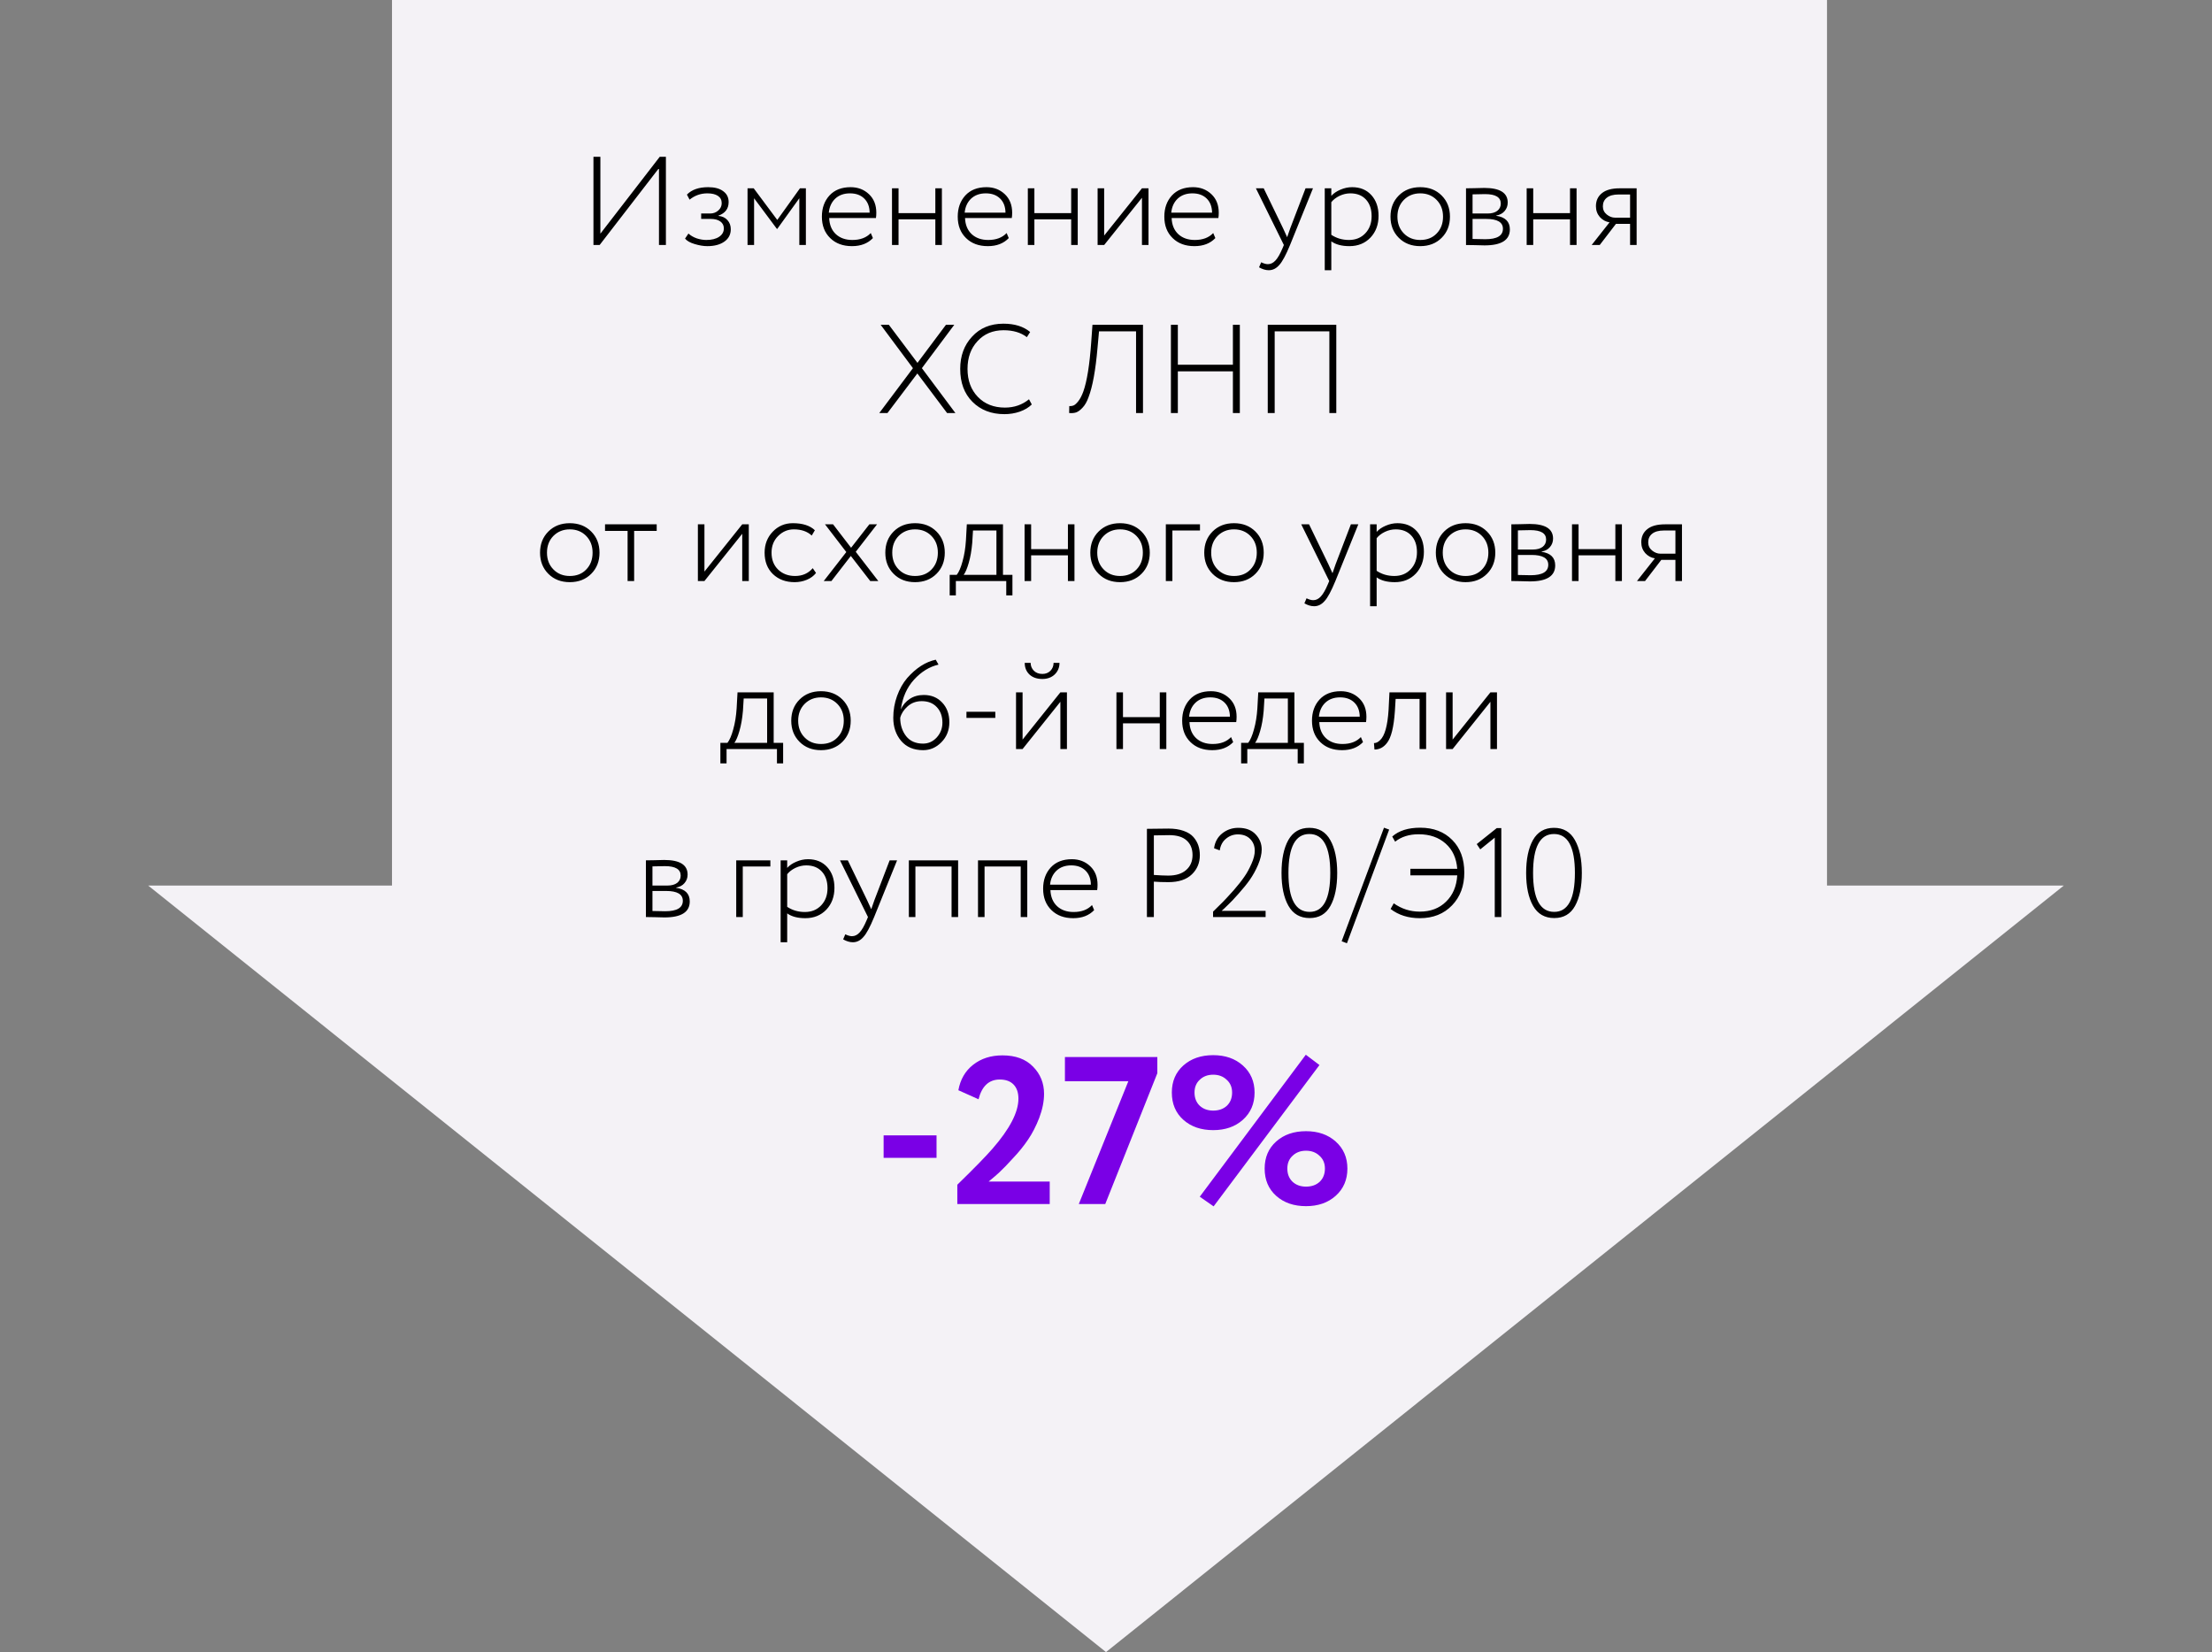 <svg width="316" height="236" viewBox="0 0 316 236" fill="none" xmlns="http://www.w3.org/2000/svg">
<rect x="0" y="0" width="316" height="236" fill="#808080" stroke="none"/>
<rect x="56" width="205" height="143" fill="#F4F2F6"/>
<path d="M158 236L21.168 126.5L294.832 126.5L158 236Z" fill="#F4F2F6"/>
<path d="M94.139 24.02L85.661 35H84.779V22.4H85.769V33.38L94.247 22.4H95.129V35H94.139V24.02ZM101.049 35.162C100.497 35.162 99.885 35.06 99.213 34.856C98.577 34.664 98.127 34.406 97.863 34.082L98.349 33.362C98.661 33.65 99.051 33.878 99.519 34.046C99.999 34.202 100.461 34.28 100.905 34.28C101.661 34.28 102.267 34.13 102.723 33.83C103.179 33.53 103.407 33.128 103.407 32.624C103.407 32.204 103.239 31.874 102.903 31.634C102.567 31.394 102.111 31.274 101.535 31.274H100.167V30.5H101.445C101.901 30.5 102.291 30.356 102.615 30.068C102.939 29.78 103.101 29.432 103.101 29.024C103.101 28.568 102.921 28.22 102.561 27.98C102.201 27.74 101.697 27.62 101.049 27.62C100.101 27.62 99.255 27.92 98.511 28.52L98.133 27.8C98.817 27.092 99.831 26.738 101.175 26.738C102.099 26.738 102.813 26.93 103.317 27.314C103.833 27.686 104.091 28.202 104.091 28.862C104.091 29.81 103.605 30.458 102.633 30.806V30.842C103.185 30.89 103.617 31.094 103.929 31.454C104.241 31.802 104.397 32.234 104.397 32.75C104.397 33.494 104.091 34.082 103.479 34.514C102.867 34.946 102.057 35.162 101.049 35.162ZM107.727 35H106.791V26.9H107.673L111.039 31.418L114.279 26.9H115.125V35H114.189V28.322L111.039 32.696H110.985L107.727 28.322V35ZM124.396 33.29L124.702 34.01C123.97 34.778 122.974 35.162 121.714 35.162C120.418 35.162 119.38 34.778 118.6 34.01C117.808 33.242 117.412 32.222 117.412 30.95C117.412 29.726 117.772 28.718 118.492 27.926C119.224 27.134 120.232 26.738 121.516 26.738C122.56 26.738 123.436 27.074 124.144 27.746C124.84 28.406 125.188 29.288 125.188 30.392C125.188 30.68 125.17 30.932 125.134 31.148H118.456C118.492 32.12 118.81 32.888 119.41 33.452C120.01 34.004 120.796 34.28 121.768 34.28C122.896 34.28 123.772 33.95 124.396 33.29ZM121.426 27.62C120.562 27.62 119.86 27.872 119.32 28.376C118.792 28.88 118.486 29.546 118.402 30.374H124.234C124.222 29.522 123.964 28.85 123.46 28.358C122.956 27.866 122.278 27.62 121.426 27.62ZM134.556 35H133.62V31.328H128.364V35H127.428V26.9H128.364V30.446H133.62V26.9H134.556V35ZM143.803 33.29L144.109 34.01C143.377 34.778 142.381 35.162 141.121 35.162C139.825 35.162 138.787 34.778 138.007 34.01C137.215 33.242 136.819 32.222 136.819 30.95C136.819 29.726 137.179 28.718 137.899 27.926C138.631 27.134 139.639 26.738 140.923 26.738C141.967 26.738 142.843 27.074 143.551 27.746C144.247 28.406 144.595 29.288 144.595 30.392C144.595 30.68 144.577 30.932 144.541 31.148H137.863C137.899 32.12 138.217 32.888 138.817 33.452C139.417 34.004 140.203 34.28 141.175 34.28C142.303 34.28 143.179 33.95 143.803 33.29ZM140.833 27.62C139.969 27.62 139.267 27.872 138.727 28.376C138.199 28.88 137.893 29.546 137.809 30.374H143.641C143.629 29.522 143.371 28.85 142.867 28.358C142.363 27.866 141.685 27.62 140.833 27.62ZM153.962 35H153.026V31.328H147.77V35H146.834V26.9H147.77V30.446H153.026V26.9H153.962V35ZM163.137 28.25L157.737 35H156.801V26.9H157.737V33.65L163.137 26.9H164.073V35H163.137V28.25ZM173.316 33.29L173.622 34.01C172.89 34.778 171.894 35.162 170.634 35.162C169.338 35.162 168.3 34.778 167.52 34.01C166.728 33.242 166.332 32.222 166.332 30.95C166.332 29.726 166.692 28.718 167.412 27.926C168.144 27.134 169.152 26.738 170.436 26.738C171.48 26.738 172.356 27.074 173.064 27.746C173.76 28.406 174.108 29.288 174.108 30.392C174.108 30.68 174.09 30.932 174.054 31.148H167.376C167.412 32.12 167.73 32.888 168.33 33.452C168.93 34.004 169.716 34.28 170.688 34.28C171.816 34.28 172.692 33.95 173.316 33.29ZM170.346 27.62C169.482 27.62 168.78 27.872 168.24 28.376C167.712 28.88 167.406 29.546 167.322 30.374H173.154C173.142 29.522 172.884 28.85 172.38 28.358C171.876 27.866 171.198 27.62 170.346 27.62ZM186.506 26.9H187.568L184.292 35C183.704 36.428 183.194 37.376 182.762 37.844C182.33 38.348 181.826 38.6 181.25 38.6C180.806 38.6 180.344 38.462 179.864 38.186L180.17 37.466C180.542 37.646 180.86 37.736 181.124 37.736C181.532 37.736 181.898 37.556 182.222 37.196C182.546 36.848 182.882 36.26 183.23 35.432L183.41 35L179.414 26.9H180.53L183.302 32.624L183.878 33.884C183.89 33.836 184.04 33.404 184.328 32.588L186.506 26.9ZM190.186 38.6H189.25V26.9H190.186V27.98C190.51 27.62 190.942 27.326 191.482 27.098C192.034 26.858 192.592 26.738 193.156 26.738C194.308 26.738 195.226 27.116 195.91 27.872C196.594 28.628 196.936 29.612 196.936 30.824C196.936 32.084 196.552 33.122 195.784 33.938C195.004 34.754 194.002 35.162 192.778 35.162C191.686 35.162 190.822 34.934 190.186 34.478V38.6ZM192.904 27.62C192.376 27.62 191.86 27.74 191.356 27.98C190.864 28.22 190.474 28.52 190.186 28.88V33.542C190.93 34.034 191.77 34.28 192.706 34.28C193.666 34.28 194.446 33.962 195.046 33.326C195.646 32.69 195.946 31.874 195.946 30.878C195.946 29.882 195.676 29.09 195.136 28.502C194.596 27.914 193.852 27.62 192.904 27.62ZM202.889 35.162C201.641 35.162 200.621 34.766 199.829 33.974C199.037 33.182 198.641 32.174 198.641 30.95C198.641 29.726 199.037 28.718 199.829 27.926C200.621 27.134 201.641 26.738 202.889 26.738C204.137 26.738 205.157 27.134 205.949 27.926C206.741 28.718 207.137 29.726 207.137 30.95C207.137 32.174 206.741 33.182 205.949 33.974C205.157 34.766 204.137 35.162 202.889 35.162ZM202.889 34.28C203.861 34.28 204.641 33.974 205.229 33.362C205.841 32.738 206.147 31.934 206.147 30.95C206.147 29.978 205.841 29.18 205.229 28.556C204.617 27.932 203.837 27.62 202.889 27.62C201.953 27.62 201.173 27.932 200.549 28.556C199.937 29.18 199.631 29.978 199.631 30.95C199.631 31.922 199.937 32.72 200.549 33.344C201.161 33.968 201.941 34.28 202.889 34.28ZM209.43 35V26.9C209.826 26.9 210.21 26.894 210.582 26.882C211.35 26.858 211.836 26.846 212.04 26.846C214.272 26.846 215.388 27.542 215.388 28.934C215.388 29.402 215.238 29.81 214.938 30.158C214.65 30.494 214.254 30.704 213.75 30.788V30.824C215.046 31.016 215.694 31.664 215.694 32.768C215.694 34.292 214.488 35.054 212.076 35.054C211.92 35.054 211.446 35.042 210.654 35.018C210.258 35.006 209.85 35 209.43 35ZM212.31 31.274H210.366V34.136C211.302 34.16 211.908 34.172 212.184 34.172C213.864 34.172 214.704 33.674 214.704 32.678C214.704 31.742 213.906 31.274 212.31 31.274ZM212.148 27.728C211.752 27.728 211.158 27.74 210.366 27.764V30.5H212.508C213.096 30.5 213.558 30.374 213.894 30.122C214.23 29.858 214.398 29.51 214.398 29.078C214.398 28.178 213.648 27.728 212.148 27.728ZM225.224 35H224.288V31.328H219.032V35H218.096V26.9H219.032V30.446H224.288V26.9H225.224V35ZM231.393 26.9H233.805V35H232.869V31.976H230.853L228.531 35H227.379L229.935 31.76C229.395 31.676 228.933 31.424 228.549 31.004C228.177 30.572 227.991 30.056 227.991 29.456C227.991 28.676 228.273 28.058 228.837 27.602C229.401 27.134 230.253 26.9 231.393 26.9ZM228.981 29.474C228.981 29.954 229.167 30.344 229.539 30.644C229.911 30.944 230.307 31.094 230.727 31.094H232.869V27.782H231.231C230.487 27.782 229.923 27.938 229.539 28.25C229.167 28.55 228.981 28.958 228.981 29.474ZM135.135 46.4H136.323L131.697 52.592L136.485 59H135.297L131.049 53.348L126.783 59H125.613L130.419 52.592L125.811 46.4H126.981L131.067 51.836L135.135 46.4ZM147.001 57.038L147.397 57.776C146.965 58.208 146.395 58.55 145.687 58.802C144.991 59.042 144.259 59.162 143.491 59.162C141.619 59.162 140.095 58.574 138.919 57.398C137.755 56.234 137.173 54.668 137.173 52.7C137.173 50.84 137.737 49.304 138.865 48.092C139.993 46.856 141.487 46.238 143.347 46.238C144.943 46.238 146.215 46.634 147.163 47.426L146.695 48.164C145.843 47.504 144.733 47.174 143.365 47.174C141.829 47.174 140.587 47.696 139.639 48.74C138.691 49.76 138.217 51.08 138.217 52.7C138.217 54.344 138.709 55.676 139.693 56.696C140.677 57.716 141.967 58.226 143.563 58.226C144.883 58.226 146.029 57.83 147.001 57.038ZM163.284 59H162.294V47.336H157.002L156.786 49.712C156.51 52.892 156.084 55.232 155.508 56.732C155.28 57.38 154.992 57.884 154.644 58.244C154.332 58.58 154.032 58.802 153.744 58.91C153.456 59.006 153.12 59.036 152.736 59L152.754 58.01C153.006 58.022 153.222 57.986 153.402 57.902C153.582 57.818 153.792 57.626 154.032 57.326C154.308 56.978 154.554 56.504 154.77 55.904C155.286 54.44 155.658 52.112 155.886 48.92L156.066 46.4H163.284V59ZM177.119 59H176.129V53.042H168.263V59H167.273V46.4H168.263V52.106H176.129V46.4H177.119V59ZM190.899 59H189.909V47.336H182.097V59H181.107V46.4H190.899V59ZM81.398 83.162C80.15 83.162 79.13 82.766 78.338 81.974C77.546 81.182 77.15 80.174 77.15 78.95C77.15 77.726 77.546 76.718 78.338 75.926C79.13 75.134 80.15 74.738 81.398 74.738C82.646 74.738 83.666 75.134 84.458 75.926C85.25 76.718 85.646 77.726 85.646 78.95C85.646 80.174 85.25 81.182 84.458 81.974C83.666 82.766 82.646 83.162 81.398 83.162ZM81.398 82.28C82.37 82.28 83.15 81.974 83.738 81.362C84.35 80.738 84.656 79.934 84.656 78.95C84.656 77.978 84.35 77.18 83.738 76.556C83.126 75.932 82.346 75.62 81.398 75.62C80.462 75.62 79.682 75.932 79.058 76.556C78.446 77.18 78.14 77.978 78.14 78.95C78.14 79.922 78.446 80.72 79.058 81.344C79.67 81.968 80.45 82.28 81.398 82.28ZM89.656 75.836H86.434V74.9H93.814V75.836H90.592V83H89.656V75.836ZM106.034 76.25L100.634 83H99.698V74.9H100.634V81.65L106.034 74.9H106.97V83H106.034V76.25ZM116.106 81.164L116.574 81.848C116.25 82.268 115.812 82.592 115.26 82.82C114.72 83.048 114.138 83.162 113.514 83.162C112.254 83.162 111.222 82.778 110.418 82.01C109.626 81.242 109.23 80.222 109.23 78.95C109.23 77.762 109.614 76.766 110.382 75.962C111.162 75.146 112.122 74.738 113.262 74.738C114.654 74.738 115.704 75.074 116.412 75.746L115.962 76.502C115.326 75.914 114.474 75.62 113.406 75.62C112.542 75.62 111.792 75.938 111.156 76.574C110.532 77.198 110.22 77.99 110.22 78.95C110.22 79.958 110.538 80.768 111.174 81.38C111.81 81.98 112.614 82.28 113.586 82.28C114.63 82.28 115.47 81.908 116.106 81.164ZM124.194 74.9H125.292L122.25 78.824L125.472 83H124.32L121.548 79.418L118.776 83H117.678L120.9 78.86L117.858 74.9H119.01L121.584 78.248L124.194 74.9ZM130.722 83.162C129.474 83.162 128.454 82.766 127.662 81.974C126.87 81.182 126.474 80.174 126.474 78.95C126.474 77.726 126.87 76.718 127.662 75.926C128.454 75.134 129.474 74.738 130.722 74.738C131.97 74.738 132.99 75.134 133.782 75.926C134.574 76.718 134.97 77.726 134.97 78.95C134.97 80.174 134.574 81.182 133.782 81.974C132.99 82.766 131.97 83.162 130.722 83.162ZM130.722 82.28C131.694 82.28 132.474 81.974 133.062 81.362C133.674 80.738 133.98 79.934 133.98 78.95C133.98 77.978 133.674 77.18 133.062 76.556C132.45 75.932 131.67 75.62 130.722 75.62C129.786 75.62 129.006 75.932 128.382 76.556C127.77 77.18 127.464 77.978 127.464 78.95C127.464 79.922 127.77 80.72 128.382 81.344C128.994 81.968 129.774 82.28 130.722 82.28ZM136.551 85.052H135.669V82.118H136.677C136.989 81.722 137.265 81.08 137.505 80.192C137.757 79.304 137.919 78.302 137.991 77.186L138.117 74.9H143.283V82.118H144.633V85.052H143.751V83H136.551V85.052ZM138.999 75.782L138.891 77.546C138.795 78.65 138.627 79.61 138.387 80.426C138.159 81.218 137.919 81.782 137.667 82.118H142.347V75.782H138.999ZM153.496 83H152.56V79.328H147.304V83H146.368V74.9H147.304V78.446H152.56V74.9H153.496V83ZM160.007 83.162C158.759 83.162 157.739 82.766 156.947 81.974C156.155 81.182 155.759 80.174 155.759 78.95C155.759 77.726 156.155 76.718 156.947 75.926C157.739 75.134 158.759 74.738 160.007 74.738C161.255 74.738 162.275 75.134 163.067 75.926C163.859 76.718 164.255 77.726 164.255 78.95C164.255 80.174 163.859 81.182 163.067 81.974C162.275 82.766 161.255 83.162 160.007 83.162ZM160.007 82.28C160.979 82.28 161.759 81.974 162.347 81.362C162.959 80.738 163.265 79.934 163.265 78.95C163.265 77.978 162.959 77.18 162.347 76.556C161.735 75.932 160.955 75.62 160.007 75.62C159.071 75.62 158.291 75.932 157.667 76.556C157.055 77.18 156.749 77.978 156.749 78.95C156.749 79.922 157.055 80.72 157.667 81.344C158.279 81.968 159.059 82.28 160.007 82.28ZM167.484 83H166.548V74.9H171.426V75.782H167.484V83ZM176.284 83.162C175.036 83.162 174.016 82.766 173.224 81.974C172.432 81.182 172.036 80.174 172.036 78.95C172.036 77.726 172.432 76.718 173.224 75.926C174.016 75.134 175.036 74.738 176.284 74.738C177.532 74.738 178.552 75.134 179.344 75.926C180.136 76.718 180.532 77.726 180.532 78.95C180.532 80.174 180.136 81.182 179.344 81.974C178.552 82.766 177.532 83.162 176.284 83.162ZM176.284 82.28C177.256 82.28 178.036 81.974 178.624 81.362C179.236 80.738 179.542 79.934 179.542 78.95C179.542 77.978 179.236 77.18 178.624 76.556C178.012 75.932 177.232 75.62 176.284 75.62C175.348 75.62 174.568 75.932 173.944 76.556C173.332 77.18 173.026 77.978 173.026 78.95C173.026 79.922 173.332 80.72 173.944 81.344C174.556 81.968 175.336 82.28 176.284 82.28ZM192.984 74.9H194.046L190.77 83C190.182 84.428 189.672 85.376 189.24 85.844C188.808 86.348 188.304 86.6 187.728 86.6C187.284 86.6 186.822 86.462 186.342 86.186L186.648 85.466C187.02 85.646 187.338 85.736 187.602 85.736C188.01 85.736 188.376 85.556 188.7 85.196C189.024 84.848 189.36 84.26 189.708 83.432L189.888 83L185.892 74.9H187.008L189.78 80.624L190.356 81.884C190.368 81.836 190.518 81.404 190.806 80.588L192.984 74.9ZM196.664 86.6H195.728V74.9H196.664V75.98C196.988 75.62 197.42 75.326 197.96 75.098C198.512 74.858 199.07 74.738 199.634 74.738C200.786 74.738 201.704 75.116 202.388 75.872C203.072 76.628 203.414 77.612 203.414 78.824C203.414 80.084 203.03 81.122 202.262 81.938C201.482 82.754 200.48 83.162 199.256 83.162C198.164 83.162 197.3 82.934 196.664 82.478V86.6ZM199.382 75.62C198.854 75.62 198.338 75.74 197.834 75.98C197.342 76.22 196.952 76.52 196.664 76.88V81.542C197.408 82.034 198.248 82.28 199.184 82.28C200.144 82.28 200.924 81.962 201.524 81.326C202.124 80.69 202.424 79.874 202.424 78.878C202.424 77.882 202.154 77.09 201.614 76.502C201.074 75.914 200.33 75.62 199.382 75.62ZM209.366 83.162C208.118 83.162 207.098 82.766 206.306 81.974C205.514 81.182 205.118 80.174 205.118 78.95C205.118 77.726 205.514 76.718 206.306 75.926C207.098 75.134 208.118 74.738 209.366 74.738C210.614 74.738 211.634 75.134 212.426 75.926C213.218 76.718 213.614 77.726 213.614 78.95C213.614 80.174 213.218 81.182 212.426 81.974C211.634 82.766 210.614 83.162 209.366 83.162ZM209.366 82.28C210.338 82.28 211.118 81.974 211.706 81.362C212.318 80.738 212.624 79.934 212.624 78.95C212.624 77.978 212.318 77.18 211.706 76.556C211.094 75.932 210.314 75.62 209.366 75.62C208.43 75.62 207.65 75.932 207.026 76.556C206.414 77.18 206.108 77.978 206.108 78.95C206.108 79.922 206.414 80.72 207.026 81.344C207.638 81.968 208.418 82.28 209.366 82.28ZM215.907 83V74.9C216.303 74.9 216.687 74.894 217.059 74.882C217.827 74.858 218.313 74.846 218.517 74.846C220.749 74.846 221.865 75.542 221.865 76.934C221.865 77.402 221.715 77.81 221.415 78.158C221.127 78.494 220.731 78.704 220.227 78.788V78.824C221.523 79.016 222.171 79.664 222.171 80.768C222.171 82.292 220.965 83.054 218.553 83.054C218.397 83.054 217.923 83.042 217.131 83.018C216.735 83.006 216.327 83 215.907 83ZM218.787 79.274H216.843V82.136C217.779 82.16 218.385 82.172 218.661 82.172C220.341 82.172 221.181 81.674 221.181 80.678C221.181 79.742 220.383 79.274 218.787 79.274ZM218.625 75.728C218.229 75.728 217.635 75.74 216.843 75.764V78.5H218.985C219.573 78.5 220.035 78.374 220.371 78.122C220.707 77.858 220.875 77.51 220.875 77.078C220.875 76.178 220.125 75.728 218.625 75.728ZM231.701 83H230.765V79.328H225.509V83H224.573V74.9H225.509V78.446H230.765V74.9H231.701V83ZM237.87 74.9H240.282V83H239.346V79.976H237.33L235.008 83H233.856L236.412 79.76C235.872 79.676 235.41 79.424 235.026 79.004C234.654 78.572 234.468 78.056 234.468 77.456C234.468 76.676 234.75 76.058 235.314 75.602C235.878 75.134 236.73 74.9 237.87 74.9ZM235.458 77.474C235.458 77.954 235.644 78.344 236.016 78.644C236.388 78.944 236.784 79.094 237.204 79.094H239.346V75.782H237.708C236.964 75.782 236.4 75.938 236.016 76.25C235.644 76.55 235.458 76.958 235.458 77.474ZM103.794 109.052H102.912V106.118H103.92C104.232 105.722 104.508 105.08 104.748 104.192C105 103.304 105.162 102.302 105.234 101.186L105.36 98.9H110.526V106.118H111.876V109.052H110.994V107H103.794V109.052ZM106.242 99.782L106.134 101.546C106.038 102.65 105.87 103.61 105.63 104.426C105.402 105.218 105.162 105.782 104.91 106.118H109.59V99.782H106.242ZM117.283 107.162C116.035 107.162 115.015 106.766 114.223 105.974C113.431 105.182 113.035 104.174 113.035 102.95C113.035 101.726 113.431 100.718 114.223 99.926C115.015 99.134 116.035 98.738 117.283 98.738C118.531 98.738 119.551 99.134 120.343 99.926C121.135 100.718 121.531 101.726 121.531 102.95C121.531 104.174 121.135 105.182 120.343 105.974C119.551 106.766 118.531 107.162 117.283 107.162ZM117.283 106.28C118.255 106.28 119.035 105.974 119.623 105.362C120.235 104.738 120.541 103.934 120.541 102.95C120.541 101.978 120.235 101.18 119.623 100.556C119.011 99.932 118.231 99.62 117.283 99.62C116.347 99.62 115.567 99.932 114.943 100.556C114.331 101.18 114.025 101.978 114.025 102.95C114.025 103.922 114.331 104.72 114.943 105.344C115.555 105.968 116.335 106.28 117.283 106.28ZM127.611 102.536C127.611 101.456 127.791 100.418 128.151 99.422C128.511 98.426 128.991 97.574 129.591 96.866C130.863 95.426 132.225 94.55 133.677 94.238L134.073 94.94C132.777 95.24 131.613 95.954 130.581 97.082C129.561 98.198 128.931 99.614 128.691 101.33C128.979 100.706 129.405 100.208 129.969 99.836C130.533 99.464 131.199 99.278 131.967 99.278C133.047 99.278 133.923 99.638 134.595 100.358C135.279 101.078 135.621 102.014 135.621 103.166C135.621 104.306 135.243 105.26 134.487 106.028C133.743 106.784 132.873 107.162 131.877 107.162C130.533 107.162 129.483 106.718 128.727 105.83C127.983 104.942 127.611 103.844 127.611 102.536ZM128.601 102.536C128.601 103.556 128.883 104.432 129.447 105.164C130.011 105.872 130.815 106.226 131.859 106.226C132.627 106.226 133.281 105.932 133.821 105.344C134.361 104.744 134.631 104.042 134.631 103.238C134.631 102.326 134.367 101.588 133.839 101.024C133.311 100.448 132.591 100.16 131.679 100.16C130.887 100.16 130.215 100.406 129.663 100.898C129.111 101.39 128.757 101.936 128.601 102.536ZM142.187 102.554H138.065V101.672H142.187V102.554ZM151.483 100.25L146.083 107H145.147V98.9H146.083V105.65L151.483 98.9H152.419V107H151.483V100.25ZM146.389 94.688H147.235C147.235 95.132 147.391 95.51 147.703 95.822C148.015 96.122 148.417 96.272 148.909 96.272C149.377 96.272 149.761 96.122 150.061 95.822C150.361 95.51 150.511 95.132 150.511 94.688H151.357C151.357 95.348 151.129 95.9 150.673 96.344C150.217 96.776 149.629 96.992 148.909 96.992C148.141 96.992 147.529 96.782 147.073 96.362C146.617 95.93 146.389 95.372 146.389 94.688ZM166.618 107H165.682V103.328H160.426V107H159.49V98.9H160.426V102.446H165.682V98.9H166.618V107ZM175.865 105.29L176.171 106.01C175.439 106.778 174.443 107.162 173.183 107.162C171.887 107.162 170.849 106.778 170.069 106.01C169.277 105.242 168.881 104.222 168.881 102.95C168.881 101.726 169.241 100.718 169.961 99.926C170.693 99.134 171.701 98.738 172.985 98.738C174.029 98.738 174.905 99.074 175.613 99.746C176.309 100.406 176.657 101.288 176.657 102.392C176.657 102.68 176.639 102.932 176.603 103.148H169.925C169.961 104.12 170.279 104.888 170.879 105.452C171.479 106.004 172.265 106.28 173.237 106.28C174.365 106.28 175.241 105.95 175.865 105.29ZM172.895 99.62C172.031 99.62 171.329 99.872 170.789 100.376C170.261 100.88 169.955 101.546 169.871 102.374H175.703C175.691 101.522 175.433 100.85 174.929 100.358C174.425 99.866 173.747 99.62 172.895 99.62ZM178.185 109.052H177.303V106.118H178.311C178.623 105.722 178.899 105.08 179.139 104.192C179.391 103.304 179.553 102.302 179.625 101.186L179.751 98.9H184.917V106.118H186.267V109.052H185.385V107H178.185V109.052ZM180.633 99.782L180.525 101.546C180.429 102.65 180.261 103.61 180.021 104.426C179.793 105.218 179.553 105.782 179.301 106.118H183.981V99.782H180.633ZM194.41 105.29L194.716 106.01C193.984 106.778 192.988 107.162 191.728 107.162C190.432 107.162 189.394 106.778 188.614 106.01C187.822 105.242 187.426 104.222 187.426 102.95C187.426 101.726 187.786 100.718 188.506 99.926C189.238 99.134 190.246 98.738 191.53 98.738C192.574 98.738 193.45 99.074 194.158 99.746C194.854 100.406 195.202 101.288 195.202 102.392C195.202 102.68 195.184 102.932 195.148 103.148H188.47C188.506 104.12 188.824 104.888 189.424 105.452C190.024 106.004 190.81 106.28 191.782 106.28C192.91 106.28 193.786 105.95 194.41 105.29ZM191.44 99.62C190.576 99.62 189.874 99.872 189.334 100.376C188.806 100.88 188.5 101.546 188.416 102.374H194.248C194.236 101.522 193.978 100.85 193.474 100.358C192.97 99.866 192.292 99.62 191.44 99.62ZM203.732 107H202.796V99.836H199.376L199.268 101.6C199.112 103.88 198.734 105.392 198.134 106.136C197.654 106.76 197.06 107.072 196.352 107.072L196.28 106.154C196.592 106.154 196.886 106.01 197.162 105.722C197.822 105.11 198.224 103.676 198.368 101.42L198.494 98.9H203.732V107ZM212.918 100.25L207.518 107H206.582V98.9H207.518V105.65L212.918 98.9H213.854V107H212.918V100.25ZM92.272 131V122.9C92.668 122.9 93.052 122.894 93.424 122.882C94.192 122.858 94.678 122.846 94.882 122.846C97.114 122.846 98.23 123.542 98.23 124.934C98.23 125.402 98.08 125.81 97.78 126.158C97.492 126.494 97.096 126.704 96.592 126.788V126.824C97.888 127.016 98.536 127.664 98.536 128.768C98.536 130.292 97.33 131.054 94.918 131.054C94.762 131.054 94.288 131.042 93.496 131.018C93.1 131.006 92.692 131 92.272 131ZM95.152 127.274H93.208V130.136C94.144 130.16 94.75 130.172 95.026 130.172C96.706 130.172 97.546 129.674 97.546 128.678C97.546 127.742 96.748 127.274 95.152 127.274ZM94.99 123.728C94.594 123.728 94 123.74 93.208 123.764V126.5H95.35C95.938 126.5 96.4 126.374 96.736 126.122C97.072 125.858 97.24 125.51 97.24 125.078C97.24 124.178 96.49 123.728 94.99 123.728ZM106.11 131H105.174V122.9H110.052V123.782H106.11V131ZM112.456 134.6H111.52V122.9H112.456V123.98C112.78 123.62 113.212 123.326 113.752 123.098C114.304 122.858 114.862 122.738 115.426 122.738C116.578 122.738 117.496 123.116 118.18 123.872C118.864 124.628 119.206 125.612 119.206 126.824C119.206 128.084 118.822 129.122 118.054 129.938C117.274 130.754 116.272 131.162 115.048 131.162C113.956 131.162 113.092 130.934 112.456 130.478V134.6ZM115.174 123.62C114.646 123.62 114.13 123.74 113.626 123.98C113.134 124.22 112.744 124.52 112.456 124.88V129.542C113.2 130.034 114.04 130.28 114.976 130.28C115.936 130.28 116.716 129.962 117.316 129.326C117.916 128.69 118.216 127.874 118.216 126.878C118.216 125.882 117.946 125.09 117.406 124.502C116.866 123.914 116.122 123.62 115.174 123.62ZM127.092 122.9H128.154L124.878 131C124.29 132.428 123.78 133.376 123.348 133.844C122.916 134.348 122.412 134.6 121.836 134.6C121.392 134.6 120.93 134.462 120.45 134.186L120.756 133.466C121.128 133.646 121.446 133.736 121.71 133.736C122.118 133.736 122.484 133.556 122.808 133.196C123.132 132.848 123.468 132.26 123.816 131.432L123.996 131L120 122.9H121.116L123.888 128.624L124.464 129.884C124.476 129.836 124.626 129.404 124.914 128.588L127.092 122.9ZM136.874 131H135.938V123.782H130.772V131H129.836V122.9H136.874V131ZM146.753 131H145.817V123.782H140.651V131H139.715V122.9H146.753V131ZM156.002 129.29L156.308 130.01C155.576 130.778 154.58 131.162 153.32 131.162C152.024 131.162 150.986 130.778 150.206 130.01C149.414 129.242 149.018 128.222 149.018 126.95C149.018 125.726 149.378 124.718 150.098 123.926C150.83 123.134 151.838 122.738 153.122 122.738C154.166 122.738 155.042 123.074 155.75 123.746C156.446 124.406 156.794 125.288 156.794 126.392C156.794 126.68 156.776 126.932 156.74 127.148H150.062C150.098 128.12 150.416 128.888 151.016 129.452C151.616 130.004 152.402 130.28 153.374 130.28C154.502 130.28 155.378 129.95 156.002 129.29ZM153.032 123.62C152.168 123.62 151.466 123.872 150.926 124.376C150.398 124.88 150.092 125.546 150.008 126.374H155.84C155.828 125.522 155.57 124.85 155.066 124.358C154.562 123.866 153.884 123.62 153.032 123.62ZM164.836 125.942V131H163.846V118.4C164.338 118.4 164.848 118.394 165.376 118.382C165.904 118.37 166.42 118.364 166.924 118.364C167.764 118.364 168.484 118.472 169.084 118.688C169.696 118.904 170.164 119.198 170.488 119.57C170.812 119.942 171.046 120.344 171.19 120.776C171.334 121.196 171.406 121.658 171.406 122.162C171.406 123.254 171.028 124.166 170.272 124.898C169.504 125.642 168.388 126.014 166.924 126.014C166.096 126.014 165.4 125.99 164.836 125.942ZM167.014 119.3C166.618 119.3 165.892 119.312 164.836 119.336V124.988C165.7 125.048 166.384 125.078 166.888 125.078C167.992 125.078 168.844 124.814 169.444 124.286C170.056 123.758 170.362 123.044 170.362 122.144C170.362 121.256 170.08 120.56 169.516 120.056C168.964 119.552 168.13 119.3 167.014 119.3ZM180.801 131H173.295V130.226L174.735 128.804C174.963 128.576 175.467 128.03 176.247 127.166C176.883 126.434 177.393 125.786 177.777 125.222C178.125 124.73 178.461 124.118 178.785 123.386C179.097 122.69 179.253 122.072 179.253 121.532C179.253 120.86 179.037 120.302 178.605 119.858C178.173 119.414 177.585 119.192 176.841 119.192C176.205 119.192 175.641 119.396 175.149 119.804C174.657 120.2 174.357 120.758 174.249 121.478L173.439 121.172C173.559 120.272 173.955 119.558 174.627 119.03C175.287 118.514 176.043 118.256 176.895 118.256C177.975 118.256 178.803 118.568 179.379 119.192C179.955 119.804 180.243 120.524 180.243 121.352C180.243 121.988 180.069 122.72 179.721 123.548C179.397 124.304 179.007 125.012 178.551 125.672C178.119 126.284 177.585 126.944 176.949 127.652C176.289 128.396 175.815 128.9 175.527 129.164C175.407 129.284 175.221 129.464 174.969 129.704C174.717 129.932 174.567 130.07 174.519 130.118H180.801V131ZM191.03 124.7C191.03 126.68 190.706 128.252 190.058 129.416C189.422 130.568 188.432 131.144 187.088 131.144C185.732 131.144 184.724 130.562 184.064 129.398C183.404 128.234 183.074 126.668 183.074 124.7C183.074 122.732 183.398 121.166 184.046 120.002C184.706 118.838 185.708 118.256 187.052 118.256C188.396 118.256 189.392 118.838 190.04 120.002C190.7 121.166 191.03 122.732 191.03 124.7ZM187.088 130.262C189.056 130.262 190.04 128.408 190.04 124.7C190.04 120.992 189.044 119.138 187.052 119.138C185.06 119.138 184.064 120.992 184.064 124.7C184.064 128.408 185.072 130.262 187.088 130.262ZM192.421 134.744L191.665 134.456L197.713 118.238L198.451 118.508L192.421 134.744ZM208.178 125.042H201.482V124.106H208.178C208.058 122.582 207.506 121.382 206.522 120.506C205.526 119.618 204.242 119.174 202.67 119.174C201.314 119.174 200.192 119.528 199.304 120.236L198.89 119.498C199.838 118.658 201.17 118.238 202.886 118.238C204.782 118.238 206.306 118.82 207.458 119.984C208.61 121.136 209.186 122.69 209.186 124.646C209.186 126.554 208.604 128.114 207.44 129.326C206.264 130.55 204.728 131.162 202.832 131.162C201.188 131.162 199.796 130.724 198.656 129.848L199.106 129.038C200.222 129.83 201.458 130.226 202.814 130.226C204.362 130.226 205.616 129.752 206.576 128.804C207.548 127.868 208.082 126.614 208.178 125.042ZM211.466 121.334L210.962 120.578L213.824 118.292H214.472V131H213.536V119.66L211.466 121.334ZM225.976 124.7C225.976 126.68 225.652 128.252 225.004 129.416C224.368 130.568 223.378 131.144 222.034 131.144C220.678 131.144 219.67 130.562 219.01 129.398C218.35 128.234 218.02 126.668 218.02 124.7C218.02 122.732 218.344 121.166 218.992 120.002C219.652 118.838 220.654 118.256 221.998 118.256C223.342 118.256 224.338 118.838 224.986 120.002C225.646 121.166 225.976 122.732 225.976 124.7ZM222.034 130.262C224.002 130.262 224.986 128.408 224.986 124.7C224.986 120.992 223.99 119.138 221.998 119.138C220.006 119.138 219.01 120.992 219.01 124.7C219.01 128.408 220.018 130.262 222.034 130.262Z" fill="black"/>
<path d="M133.791 165.4H126.231V162.19H133.791V165.4ZM149.96 172H136.76V169.24C139.18 166.88 140.85 165.17 141.77 164.11C144.25 161.27 145.49 158.88 145.49 156.94C145.49 156.08 145.26 155.41 144.8 154.93C144.34 154.45 143.68 154.21 142.82 154.21C141.28 154.21 140.27 155.15 139.79 157.03L136.91 155.74C137.19 154.2 137.89 152.99 139.01 152.11C140.15 151.21 141.55 150.76 143.21 150.76C145.09 150.76 146.55 151.3 147.59 152.38C148.63 153.44 149.15 154.73 149.15 156.25C149.15 157.33 148.92 158.48 148.46 159.7C148 160.88 147.47 161.91 146.87 162.79C146.25 163.71 145.52 164.61 144.68 165.49C143.96 166.29 143.3 166.97 142.7 167.53C142.4 167.81 141.91 168.23 141.23 168.79H149.96V172ZM161.193 154.45H152.133V151H165.333V153.31L157.893 172H154.113L161.193 154.45ZM173.315 161.44C171.575 161.44 170.155 160.95 169.055 159.97C167.955 158.99 167.405 157.69 167.405 156.07C167.405 154.47 167.955 153.18 169.055 152.2C170.155 151.22 171.575 150.73 173.315 150.73C175.035 150.73 176.445 151.22 177.545 152.2C178.665 153.2 179.225 154.49 179.225 156.07C179.225 157.67 178.665 158.97 177.545 159.97C176.445 160.95 175.035 161.44 173.315 161.44ZM170.645 156.07C170.645 156.85 170.895 157.48 171.395 157.96C171.895 158.42 172.535 158.65 173.315 158.65C174.115 158.65 174.765 158.42 175.265 157.96C175.765 157.48 176.015 156.85 176.015 156.07C176.015 155.31 175.755 154.7 175.235 154.24C174.735 153.76 174.095 153.52 173.315 153.52C172.535 153.52 171.895 153.76 171.395 154.24C170.895 154.7 170.645 155.31 170.645 156.07ZM186.575 172.3C184.835 172.3 183.415 171.81 182.315 170.83C181.215 169.85 180.665 168.55 180.665 166.93C180.665 165.33 181.215 164.04 182.315 163.06C183.415 162.08 184.835 161.59 186.575 161.59C188.295 161.59 189.705 162.08 190.805 163.06C191.925 164.06 192.485 165.35 192.485 166.93C192.485 168.53 191.925 169.83 190.805 170.83C189.705 171.81 188.295 172.3 186.575 172.3ZM183.905 166.93C183.905 167.71 184.155 168.34 184.655 168.82C185.155 169.28 185.795 169.51 186.575 169.51C187.375 169.51 188.025 169.28 188.525 168.82C189.025 168.34 189.275 167.71 189.275 166.93C189.275 166.17 189.015 165.56 188.495 165.1C187.995 164.62 187.355 164.38 186.575 164.38C185.795 164.38 185.155 164.62 184.655 165.1C184.155 165.56 183.905 166.17 183.905 166.93ZM173.375 172.33L171.395 170.95L186.545 150.67L188.495 152.14L173.375 172.33Z" fill="#7A00E6"/>
</svg>
